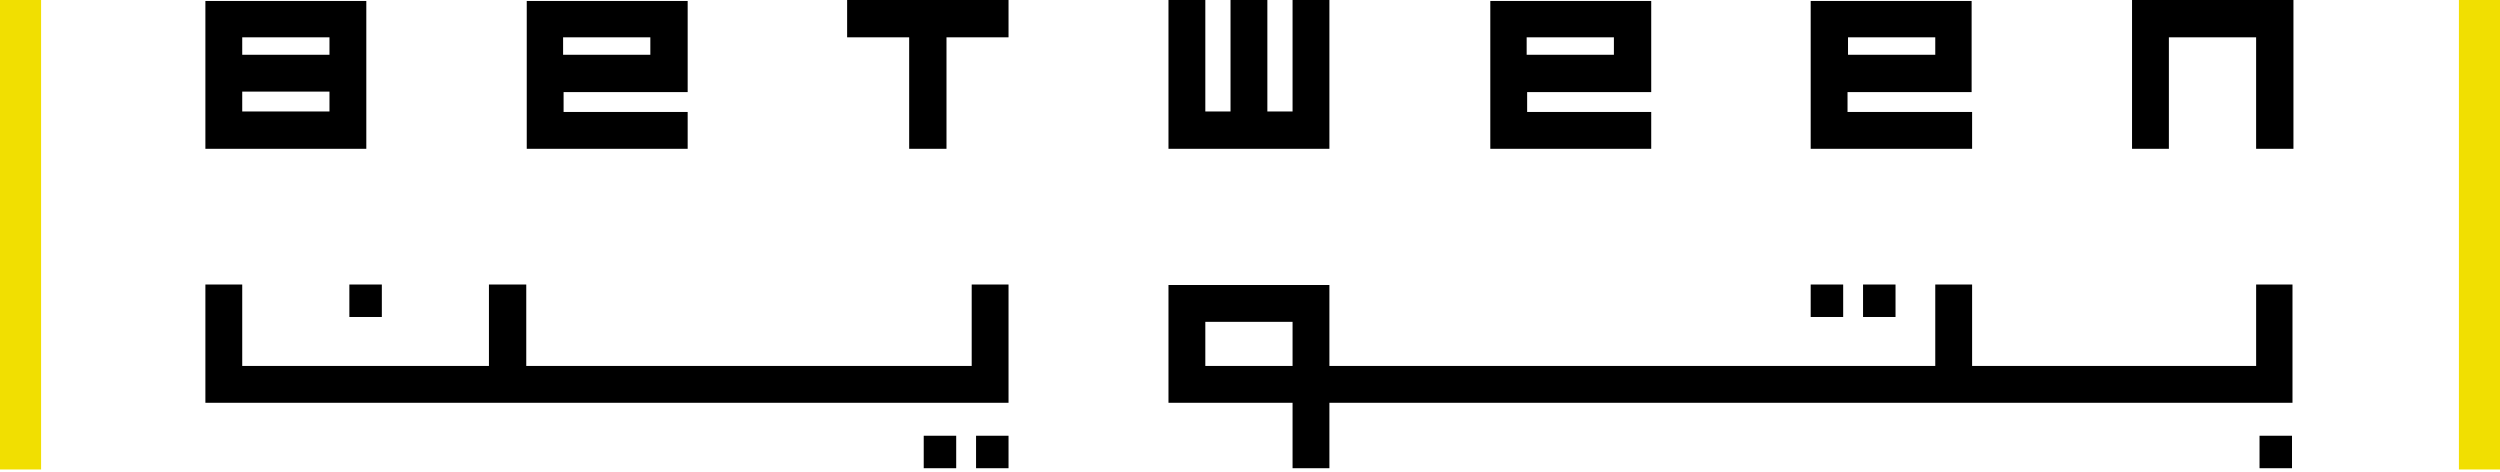 <svg width="196" height="37" viewBox="0 0 196 37" fill="none" xmlns="http://www.w3.org/2000/svg">
<path d="M176.881 22.306V28.69H154.613V22.306H151.725V28.69H104.225V25.232V22.344H101.337H94.497H91.609V25.232V28.69V31.578H94.497H101.337V36.708H104.225V31.578H151.687H154.575H176.843H179.731V22.306H176.881V22.306ZM94.497 28.69V25.232H101.337V28.69H94.497Z" fill="black"/>
<path d="M170.04 2.926H176.88V11.666H179.806V2.926V0H176.88H170.04H167.152V2.926V11.666H170.04V2.926Z" fill="black"/>
<path d="M154.613 11.666V8.778H144.846V7.22H151.687H154.575V4.332V2.964V0.076H151.687H144.846H141.958V2.964V4.332V7.22V8.778V11.666H144.846H154.613ZM144.884 2.926H151.725V4.294H144.884V2.926Z" fill="black"/>
<path d="M129.456 11.666V8.778H119.728V7.22H126.568H129.456V4.332V2.964V0.076H126.568H119.728H116.84V2.964V4.332V7.22V8.778V11.666H119.728H129.456ZM119.69 2.926H126.53V4.294H119.69V2.926Z" fill="black"/>
<path d="M53.913 11.666V8.778H44.185V7.22H51.025H53.913V4.332V2.964V0.076H51.025H44.185H41.297V2.964V4.332V7.22V8.778V11.666H44.185H53.913ZM44.147 2.926H50.987V4.294H44.147V2.926Z" fill="black"/>
<path d="M25.831 11.666H28.719V8.778V7.22V4.332V2.964V0.076H25.831H18.991H16.103V2.964V4.332V7.22V8.778V11.666H18.991H25.831ZM18.991 2.926H25.831V4.294H18.991V2.926ZM18.991 7.182H25.831V8.74H18.991V7.182Z" fill="black"/>
<path d="M148.609 22.306H146.063V24.852H148.609V22.306Z" fill="black"/>
<path d="M144.505 22.306H141.958V24.852H144.505V22.306Z" fill="black"/>
<path d="M179.693 34.162H177.147V36.708H179.693V34.162Z" fill="black"/>
<path d="M76.181 28.69H41.259V22.306H38.333V28.69H18.991V22.306H16.103V28.69V31.578H18.991H38.333H41.259H76.181H79.069V22.306H76.181V28.69Z" fill="black"/>
<path d="M79.069 34.162H76.523V36.708H79.069V34.162Z" fill="black"/>
<path d="M74.966 34.162H72.42V36.708H74.966V34.162Z" fill="black"/>
<path d="M29.936 22.306H27.39V24.852H29.936V22.306Z" fill="black"/>
<path d="M71.279 11.666H74.205V2.926H79.069V0H66.415V2.926H71.279V11.666Z" fill="black"/>
<path d="M96.473 11.666H99.361H101.337H104.225V8.74V0H101.337V8.74H99.361V0H96.473V8.74H94.497V0H91.609V8.74V11.666H94.497H96.473Z" fill="black"/>
<path d="M196 36.807V0L192.779 0V36.807H196Z" fill="#F1DF01"/>
<path d="M3.221 36.807L3.221 0L4.36306e-05 0L4.36306e-05 36.807H3.221Z" fill="#F1DF01"/>
</svg>

